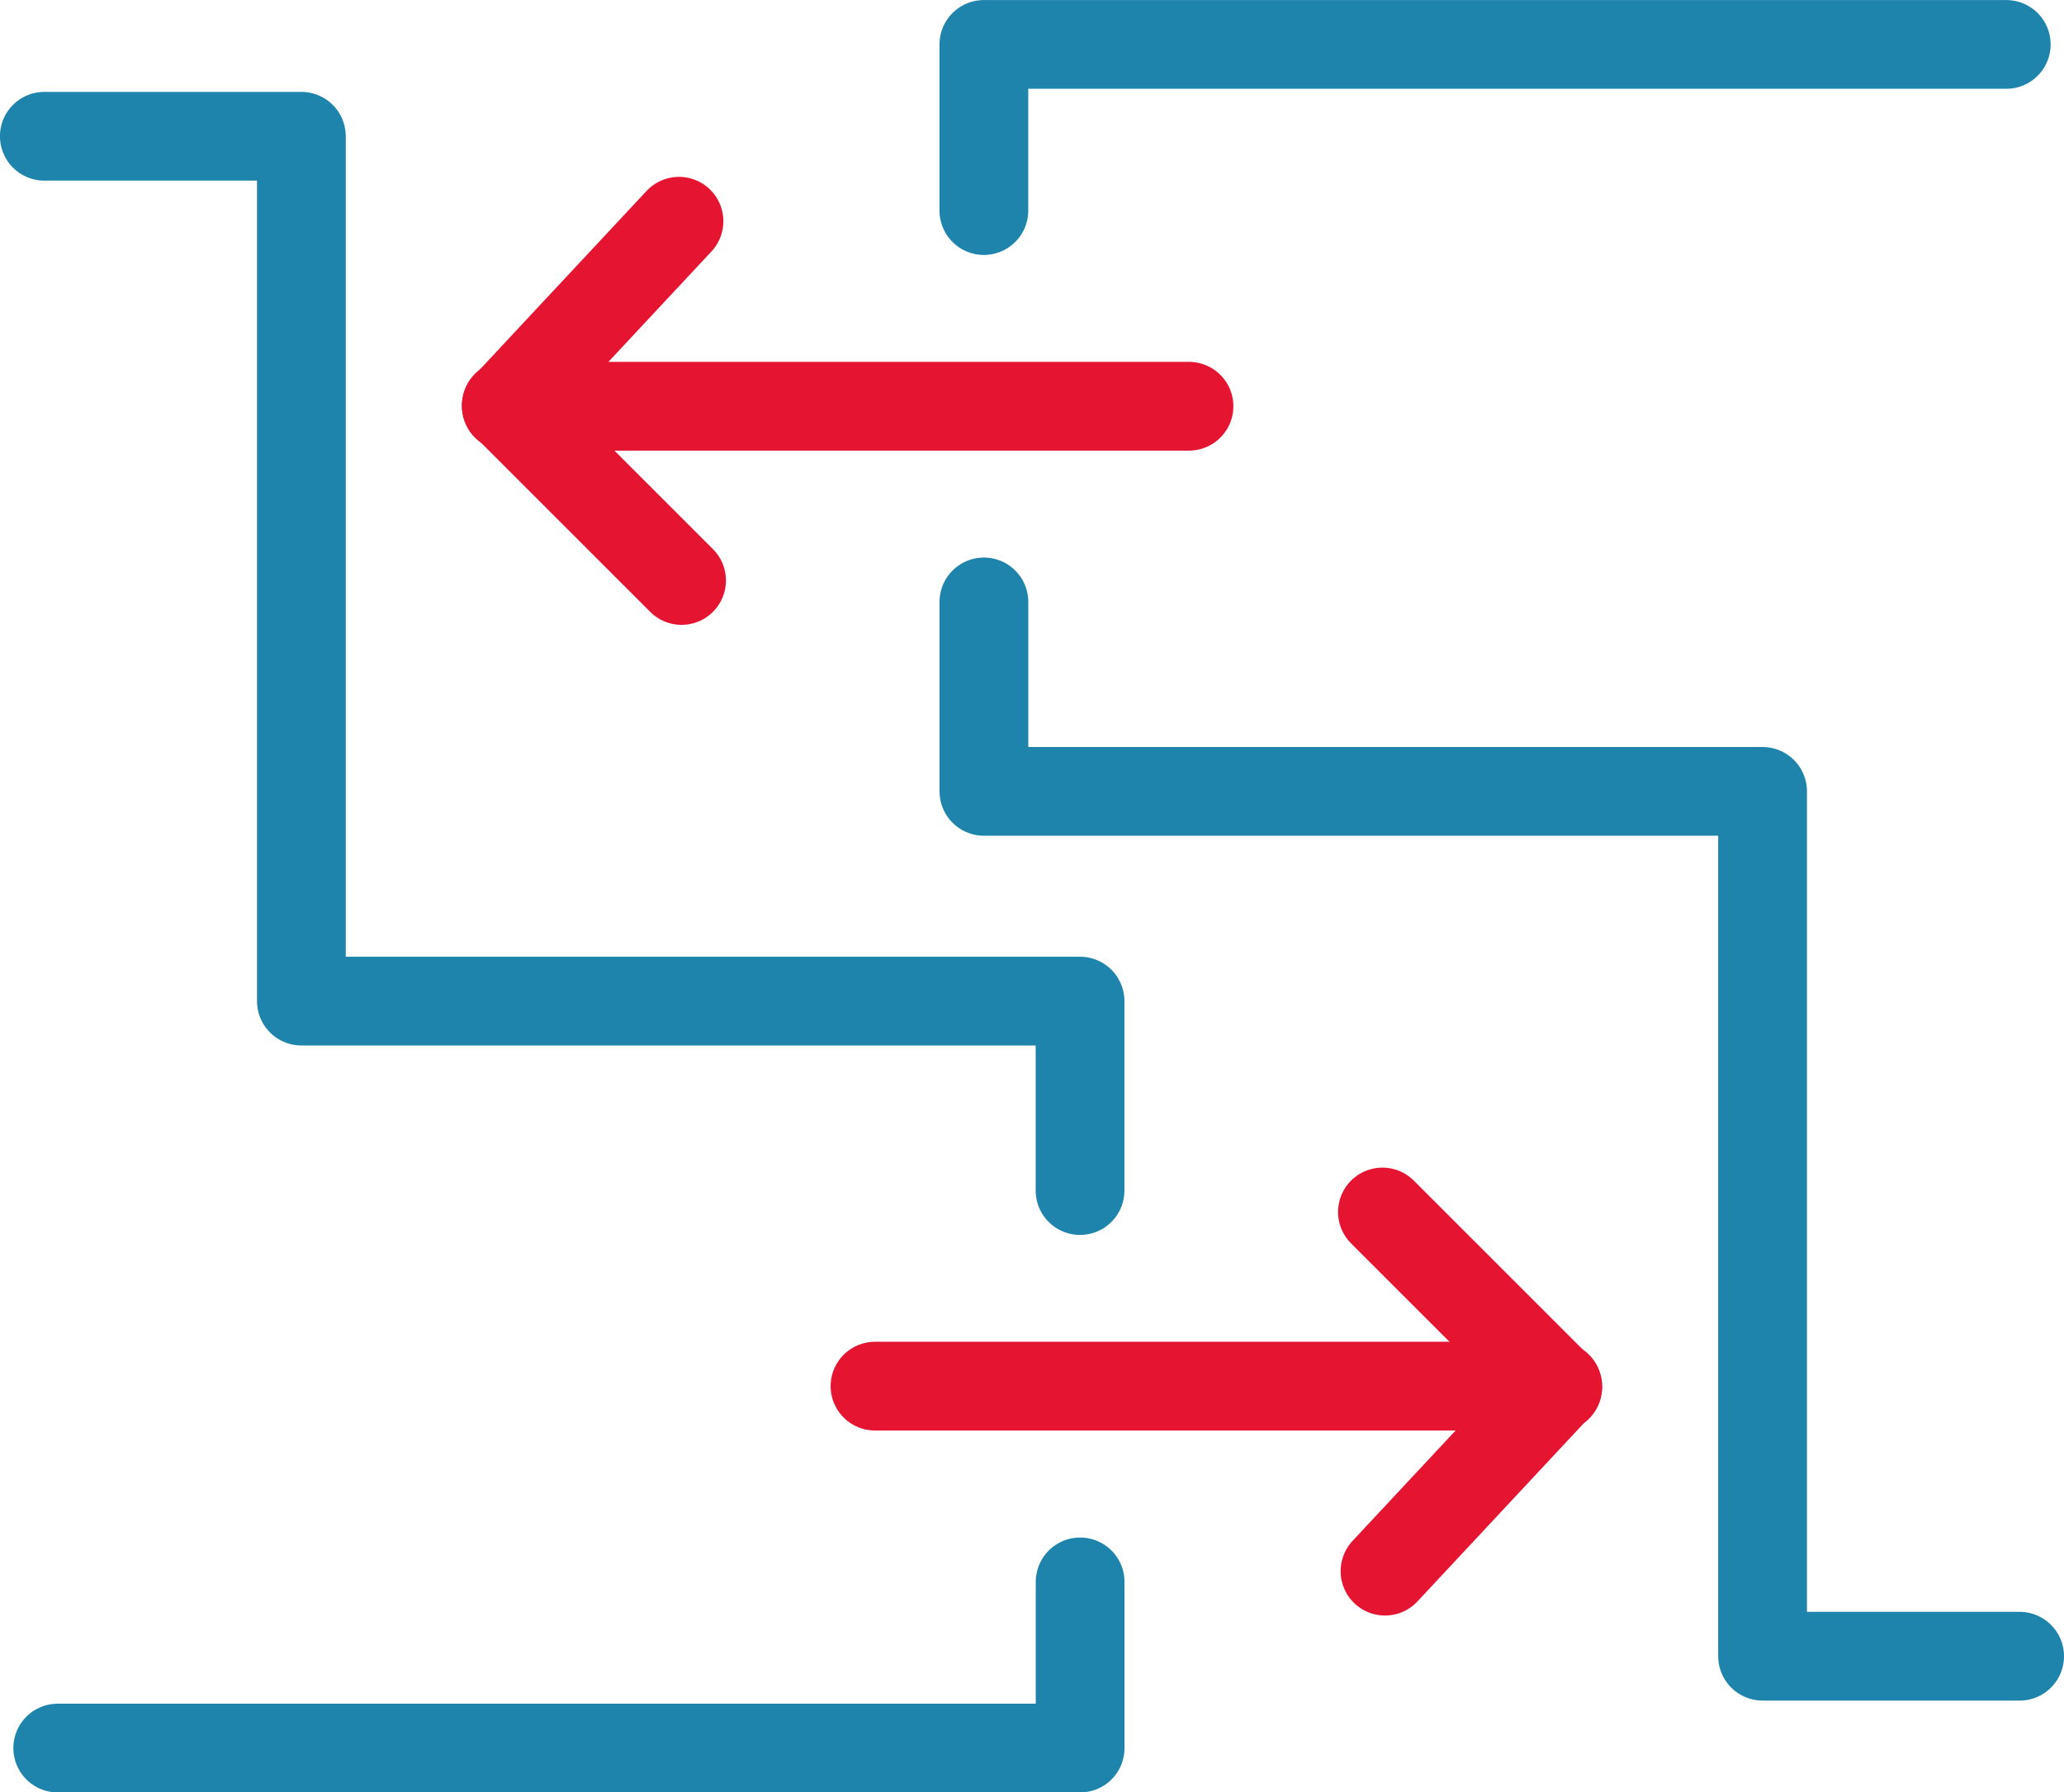<?xml version="1.0" encoding="UTF-8"?>
<svg xmlns="http://www.w3.org/2000/svg" width="46.509" height="40.397" viewBox="0 0 46.509 40.397">
  <g transform="translate(-18.001 1.001)">
    <path d="M2347.177,805.89v4.27h17.546v19.492h5.792" transform="translate(-2307.005 -793.325)" fill="none" stroke="#1e84ab" stroke-linecap="round" stroke-linejoin="round" stroke-width="2"></path>
    <path d="M2370.214,796.565h-23.038v3.745" transform="translate(-2307.005 -796.565)" fill="none" stroke="#1e84ab" stroke-linecap="round" stroke-linejoin="round" stroke-width="2"></path>
    <path d="M2342.966,799.565l-3.892,4.17h15.384" transform="translate(-2309.665 -795.58)" fill="none" stroke="#e51532" stroke-linecap="round" stroke-linejoin="round" stroke-width="2"></path>
    <line x1="3.95" y1="3.95" transform="translate(29.409 8.132)" fill="none" stroke="#e51532" stroke-linecap="round" stroke-linejoin="round" stroke-width="2"></line>
    <path d="M2359.272,821.885v-4.27h-17.546V798.123h-5.792" transform="translate(-2316.934 -796.053)" fill="none" stroke="#1e84ab" stroke-linecap="round" stroke-linejoin="round" stroke-width="2"></path>
    <path d="M2332.948,826.263h23.038v-3.745" transform="translate(-2313.646 -787.866)" fill="none" stroke="#1e84ab" stroke-linecap="round" stroke-linejoin="round" stroke-width="2"></path>
    <path d="M2356.821,823.5l3.892-4.17h-15.384" transform="translate(-2307.611 -789.09)" fill="none" stroke="#e51532" stroke-linecap="round" stroke-linejoin="round" stroke-width="2"></path>
    <line x2="3.95" y2="3.95" transform="translate(49.152 26.315)" fill="none" stroke="#e51532" stroke-linecap="round" stroke-linejoin="round" stroke-width="2"></line>
  </g>
</svg>
